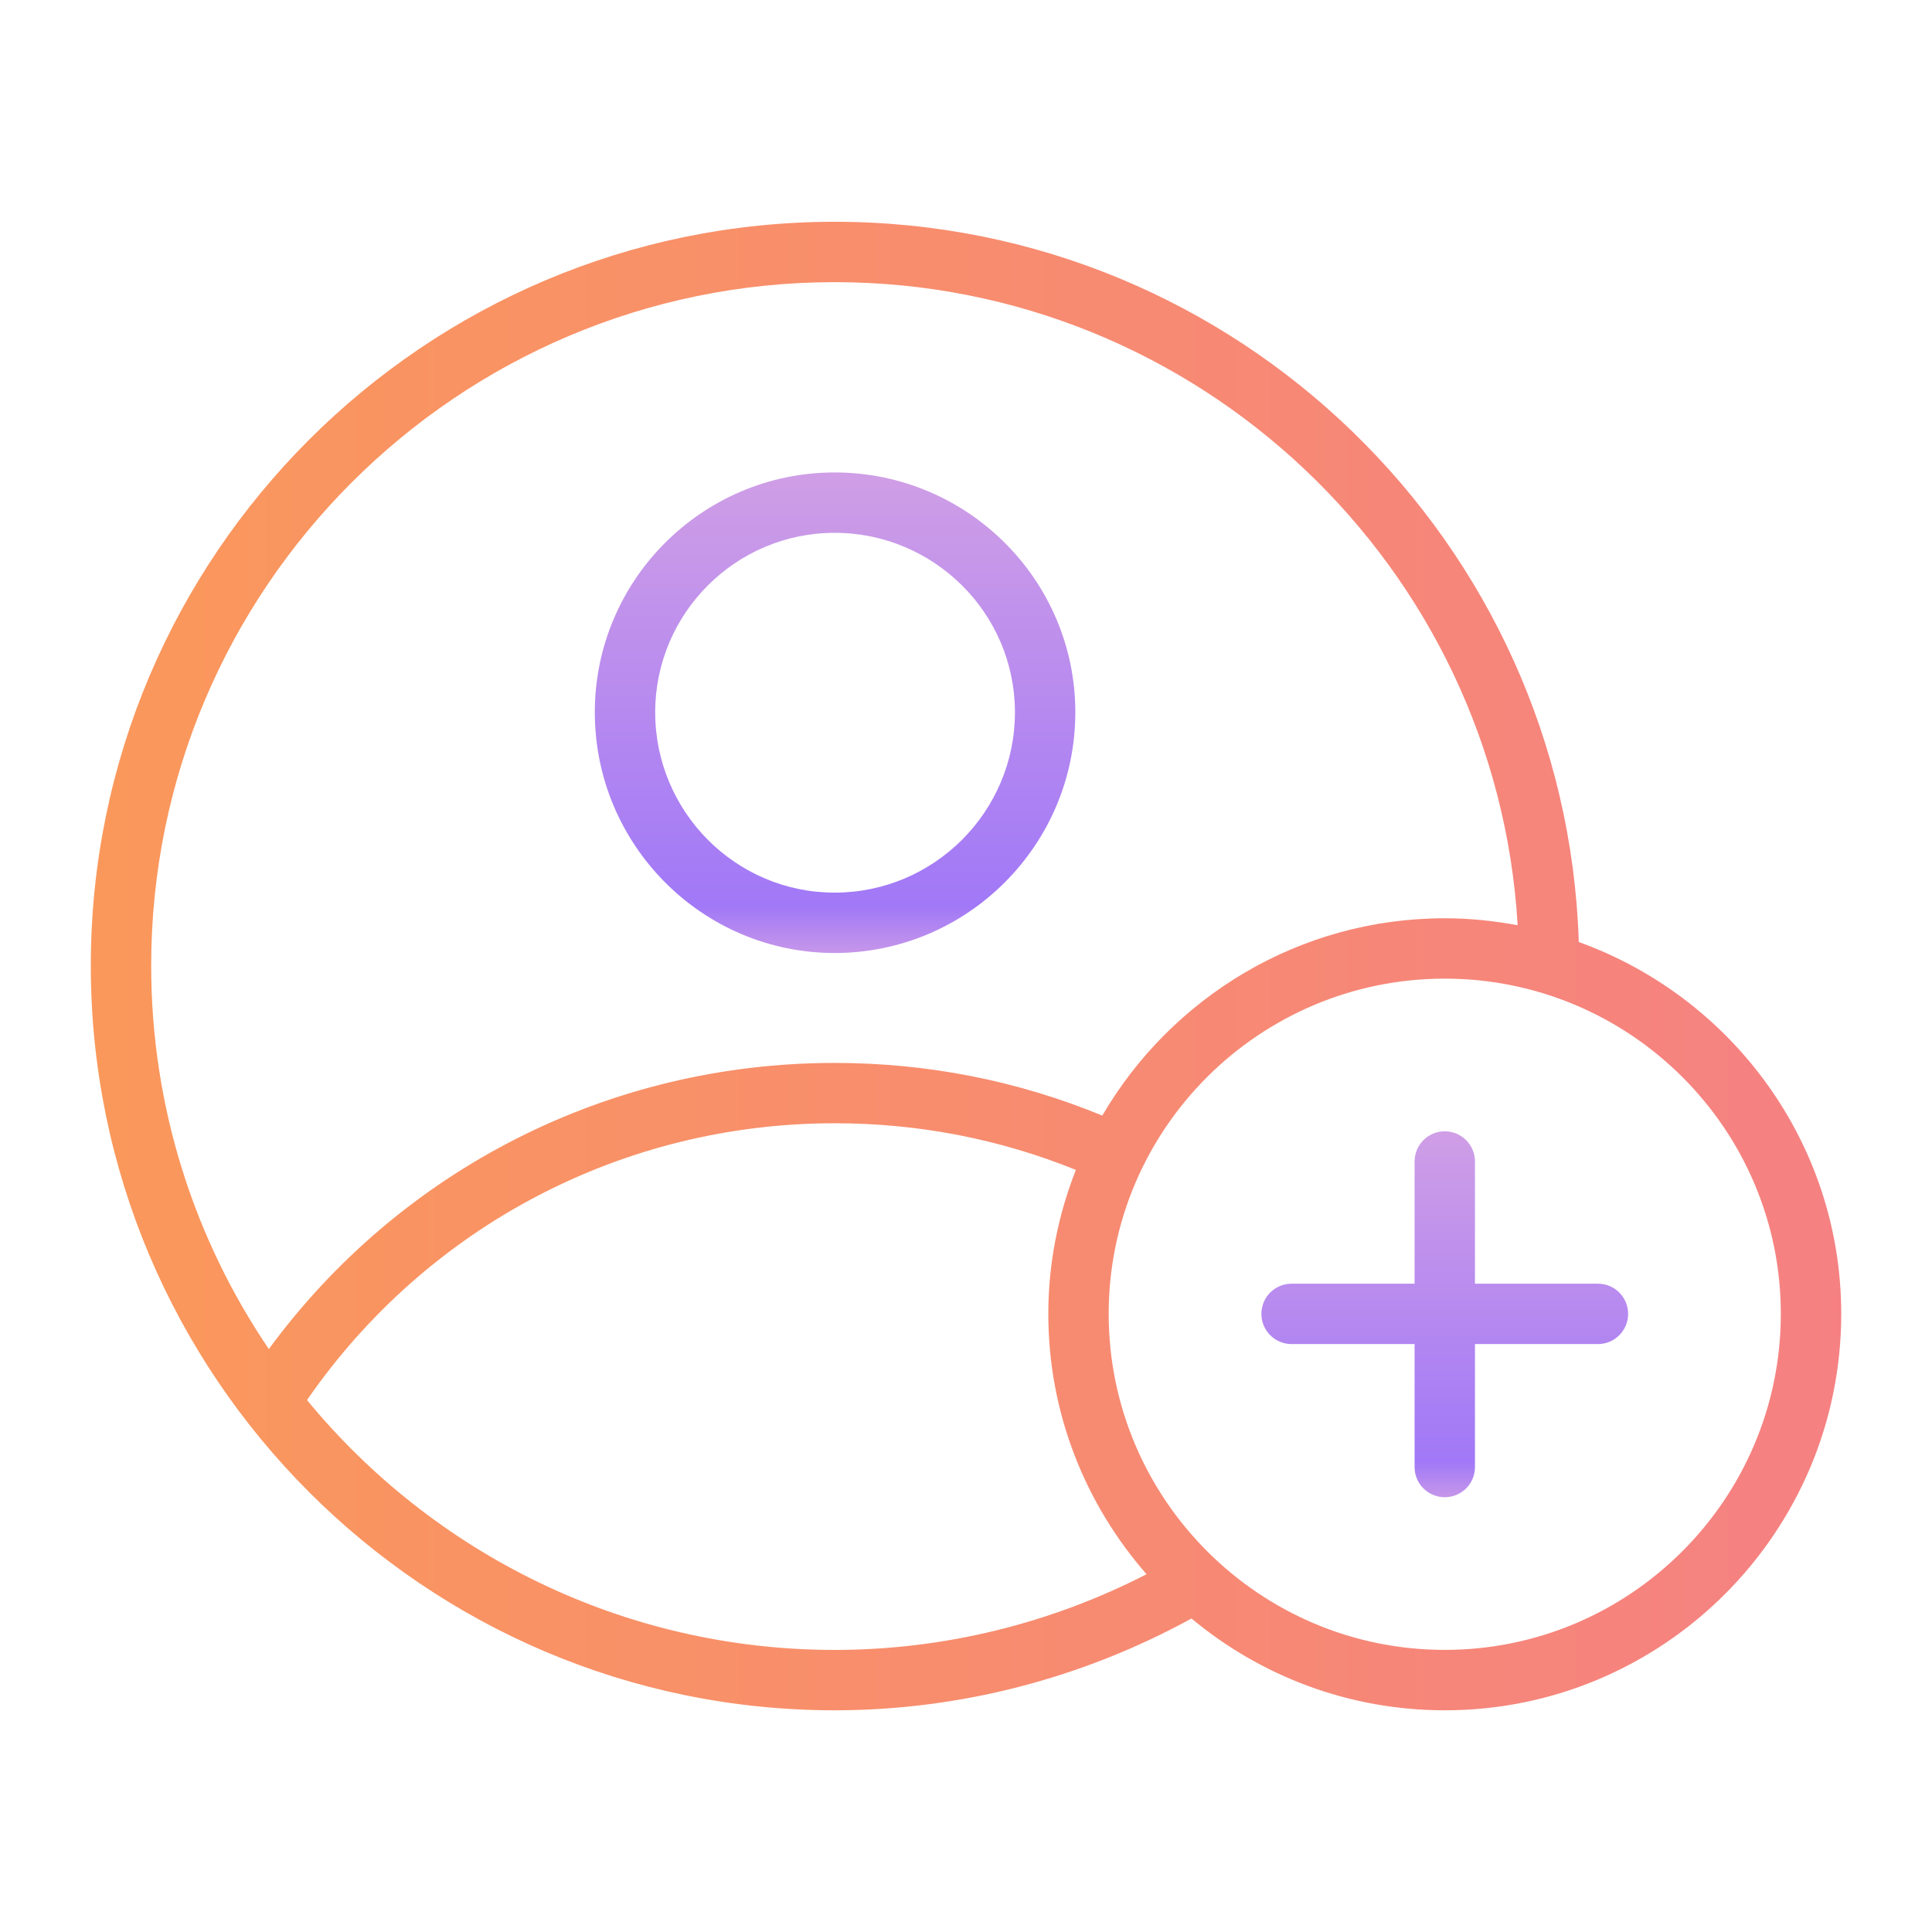 <svg width="48" height="48" viewBox="0 0 48 48" fill="none" xmlns="http://www.w3.org/2000/svg">
<path d="M20.736 23.677C24.033 23.677 26.716 20.995 26.716 17.697C26.716 14.411 24.034 11.738 20.736 11.738C17.451 11.738 14.778 14.411 14.778 17.697C14.778 20.995 17.451 23.677 20.736 23.677ZM20.736 13.238C23.206 13.238 25.216 15.239 25.216 17.697C25.216 20.167 23.206 22.177 20.736 22.177C18.277 22.177 16.278 20.167 16.278 17.697C16.278 15.239 18.278 13.238 20.736 13.238Z" fill="url(#paint0_linear_190_368)"/>
<path d="M39.224 23.404C38.912 13.484 30.742 5.51 20.737 5.51C10.546 5.51 2.256 13.8 2.256 23.991C2.256 34.192 10.546 42.492 20.737 42.492C23.841 42.492 26.89 41.698 29.602 40.211C31.309 41.633 33.504 42.492 35.896 42.492C41.326 42.492 45.745 38.073 45.745 32.643C45.744 28.391 43.018 24.77 39.224 23.404ZM20.736 7.01C29.774 7.01 37.185 14.089 37.706 22.988C37.118 22.878 36.514 22.814 35.895 22.814C32.264 22.814 29.095 24.791 27.386 27.716C25.28 26.85 23.048 26.408 20.736 26.408C15.137 26.408 9.961 29.046 6.679 33.517C4.835 30.797 3.756 27.518 3.756 23.991C3.756 14.627 11.374 7.01 20.736 7.01ZM7.627 34.784C10.609 30.471 15.465 27.907 20.736 27.907C22.819 27.907 24.832 28.298 26.73 29.066C26.293 30.176 26.045 31.38 26.045 32.643C26.045 35.12 26.971 37.379 28.486 39.111C26.095 40.341 23.437 40.992 20.736 40.992C15.463 40.991 10.744 38.572 7.627 34.784ZM35.895 40.991C31.291 40.991 27.545 37.246 27.545 32.642C27.545 28.049 31.291 24.314 35.895 24.314C40.498 24.314 44.244 28.049 44.244 32.642C44.244 37.246 40.498 40.991 35.895 40.991Z" fill="url(#paint1_linear_190_368)"/>
<path d="M39.701 31.893H36.645V28.857C36.645 28.443 36.31 28.107 35.895 28.107C35.48 28.107 35.145 28.443 35.145 28.857V31.893H32.089C31.675 31.893 31.339 32.228 31.339 32.643C31.339 33.057 31.675 33.393 32.089 33.393H35.145V36.448C35.145 36.863 35.48 37.198 35.895 37.198C36.31 37.198 36.645 36.863 36.645 36.448V33.393H39.7C40.115 33.393 40.45 33.057 40.45 32.643C40.45 32.228 40.115 31.893 39.701 31.893Z" fill="url(#paint2_linear_190_368)"/>
<defs>
<linearGradient id="paint0_linear_190_368" x1="20.747" y1="11.796" x2="20.747" y2="23.619" gradientUnits="userSpaceOnUse">
<stop stop-color="#CF9EE6"/>
<stop offset="0.906" stop-color="#A178F7"/>
<stop offset="1" stop-color="#C495EA"/>
</linearGradient>
<linearGradient id="paint1_linear_190_368" x1="2.256" y1="24.001" x2="45.745" y2="24.001" gradientUnits="userSpaceOnUse">
<stop stop-color="#FA985B"/>
<stop offset="1" stop-color="#F58182"/>
</linearGradient>
<linearGradient id="paint2_linear_190_368" x1="35.895" y1="28.152" x2="35.895" y2="37.154" gradientUnits="userSpaceOnUse">
<stop stop-color="#CF9EE6"/>
<stop offset="0.906" stop-color="#A178F7"/>
<stop offset="1" stop-color="#C495EA"/>
</linearGradient>
</defs>
</svg>
